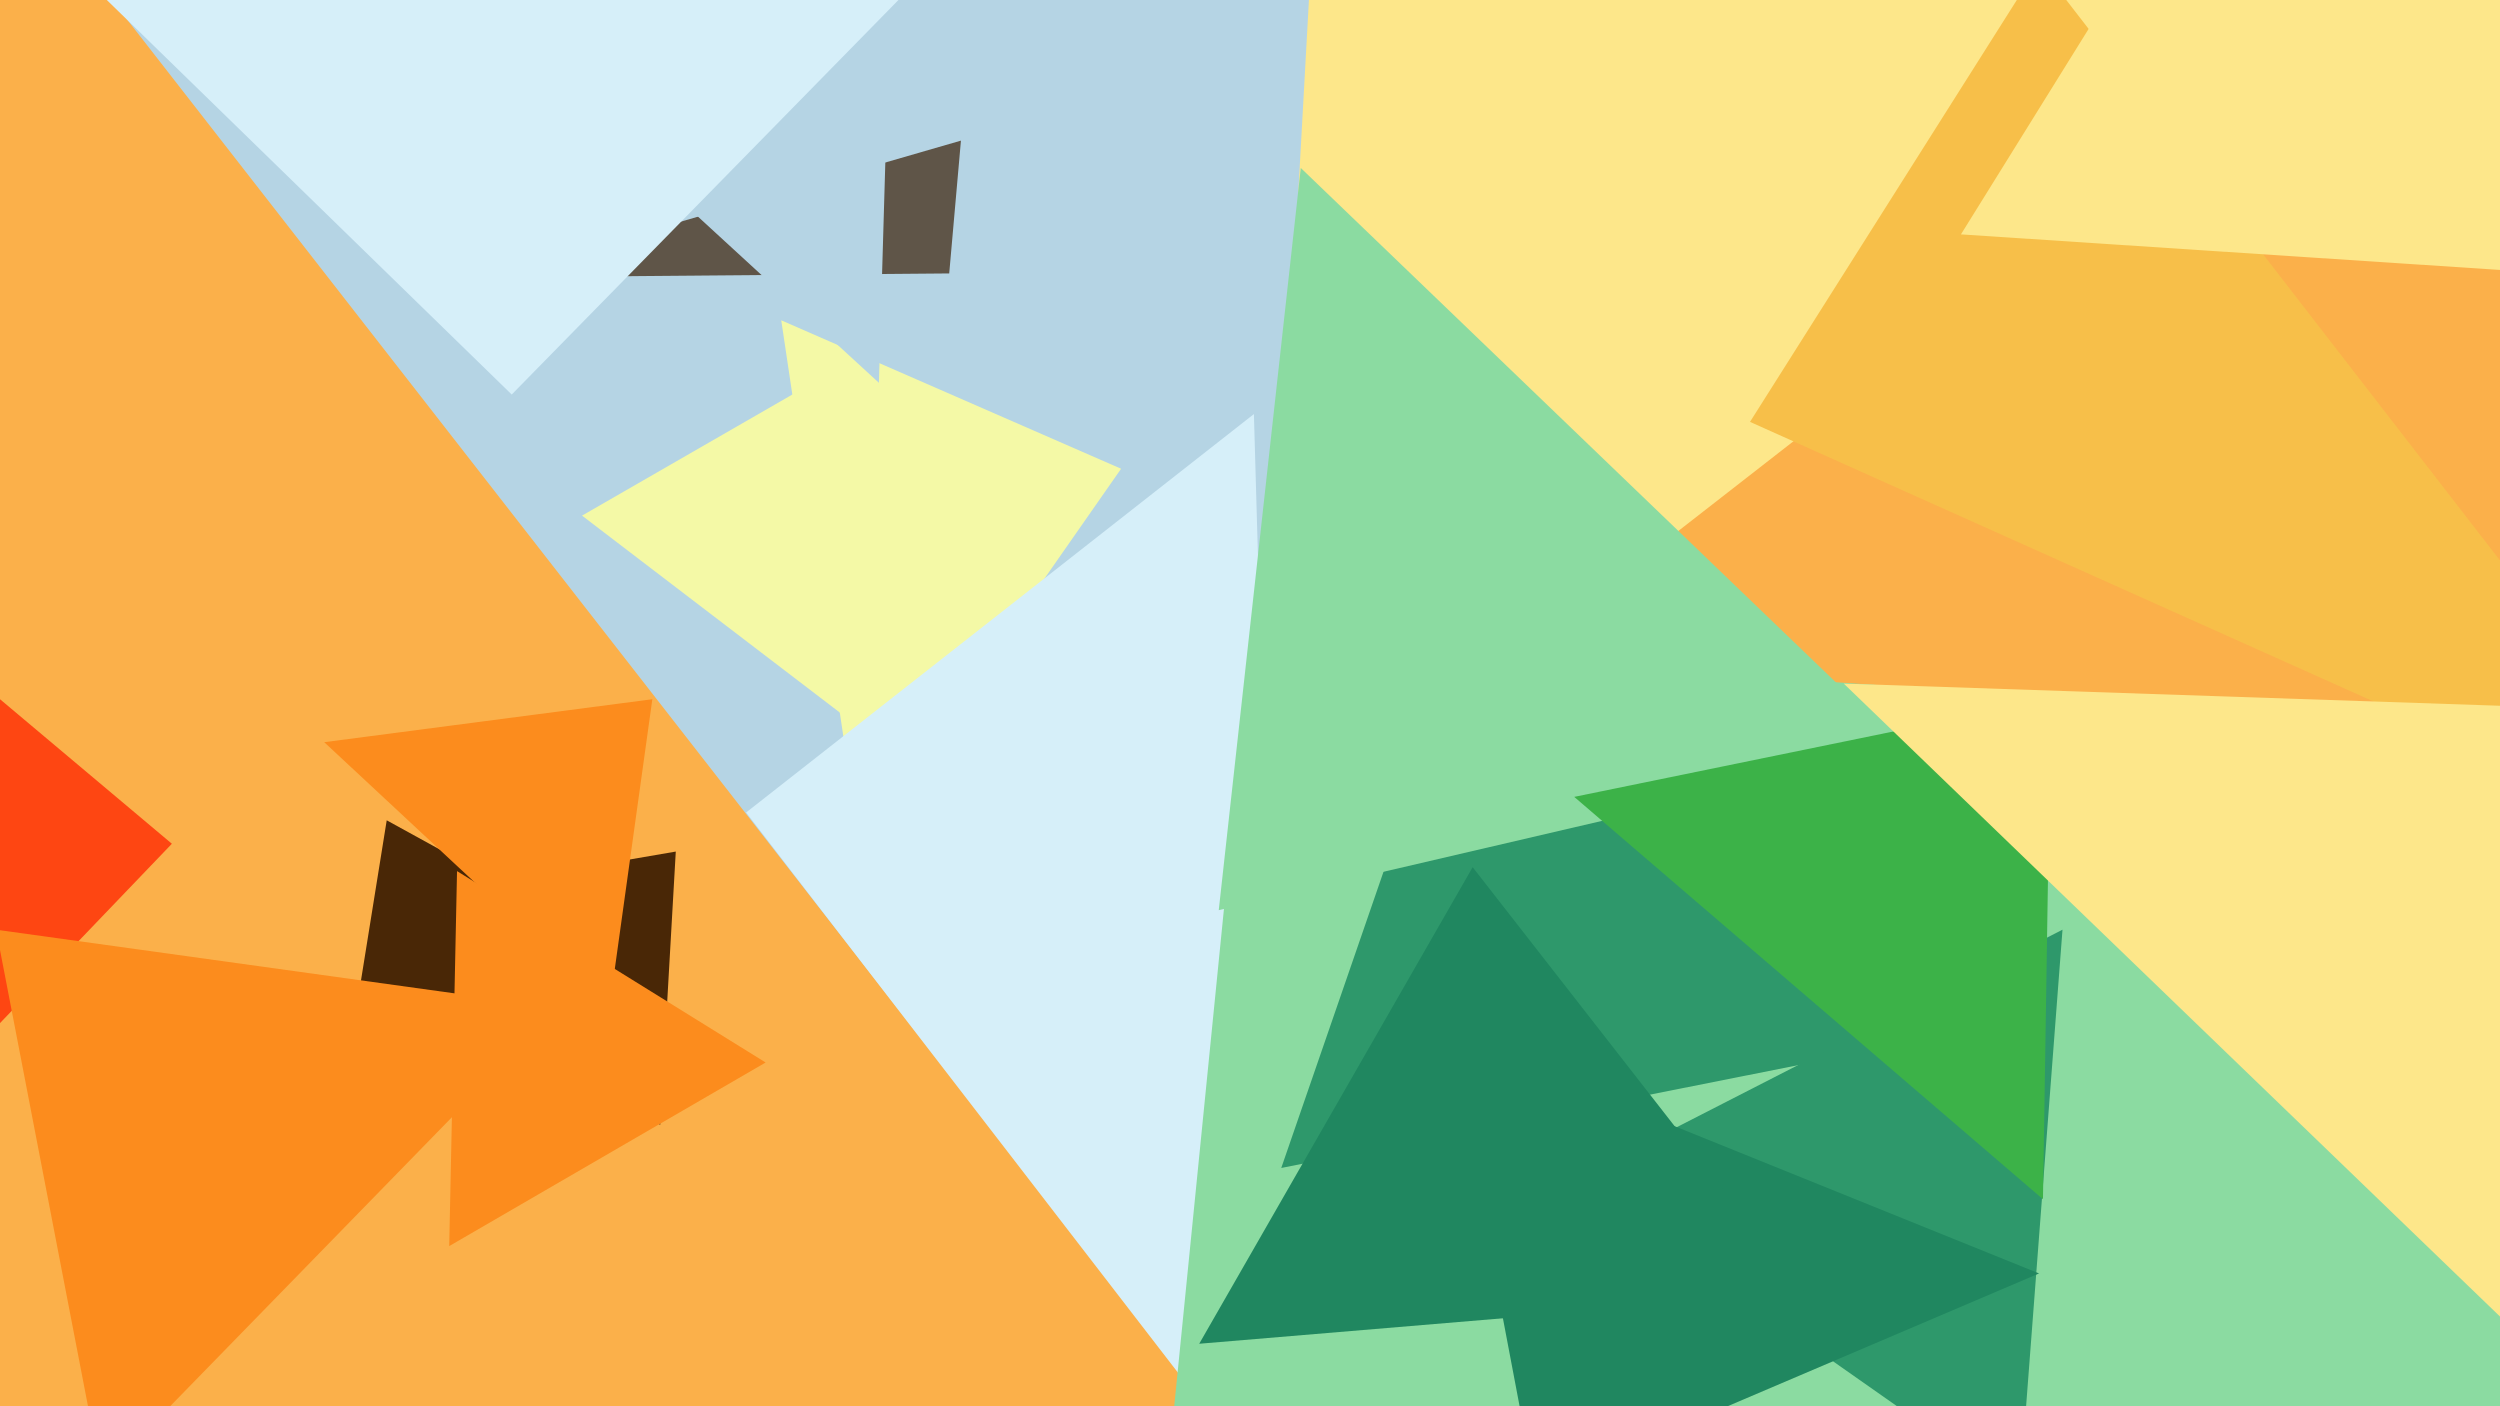 <svg xmlns="http://www.w3.org/2000/svg" width="640px" height="360px">
  <rect width="640" height="360" fill="rgb(251,176,74)"/>
  <polygon points="278,320 -15,-56 500,-184" fill="rgb(181,212,228)"/>
  <polygon points="221,187 149,132 215,94" fill="rgb(244,249,166)"/>
  <polygon points="323,219 340,-89 608,-3" fill="rgb(253,231,138)"/>
  <polygon points="159,243 90,266 99,210" fill="rgb(73,39,6)"/>
  <polygon points="243,70 125,71 246,36" fill="rgb(95,85,72)"/>
  <polygon points="44,216 -25,288 -44,142" fill="rgb(254,70,18)"/>
  <polygon points="449,578 326,165 922,205" fill="rgb(139,219,161)"/>
  <polygon points="220,216 200,82 287,120" fill="rgb(244,249,166)"/>
  <polygon points="225,98 176,53 228,-5" fill="rgb(181,212,228)"/>
  <polygon points="329,387 191,208 321,106" fill="rgb(214,239,249)"/>
  <polygon points="26,378 -1,238 143,258" fill="rgb(252,140,29)"/>
  <polygon points="502,280 291,456 316,206" fill="rgb(139,219,161)"/>
  <polygon points="509,263 328,299 386,131" fill="rgb(46,152,107)"/>
  <polygon points="700,221 448,108 522,-9" fill="rgb(247,191,73)"/>
  <polygon points="517,382 403,302 528,238" fill="rgb(46,152,107)"/>
  <polygon points="699,73 502,60 589,-80" fill="rgb(253,231,138)"/>
  <polygon points="169,288 109,229 173,218" fill="rgb(73,39,6)"/>
  <polygon points="393,381 371,265 522,326" fill="rgb(32,135,96)"/>
  <polygon points="488,192 312,233 333,43" fill="rgb(139,219,161)"/>
  <polygon points="462,331 307,344 377,222" fill="rgb(32,135,96)"/>
  <polygon points="196,272 115,319 117,223" fill="rgb(252,140,29)"/>
  <polygon points="523,307 403,204 525,179" fill="rgb(60,178,72)"/>
  <polygon points="131,101 14,-13 230,0" fill="rgb(214,239,249)"/>
  <polygon points="156,258 83,190 167,179" fill="rgb(252,140,29)"/>
  <polygon points="641,338 472,175 768,185" fill="rgb(253,231,138)"/>
</svg>